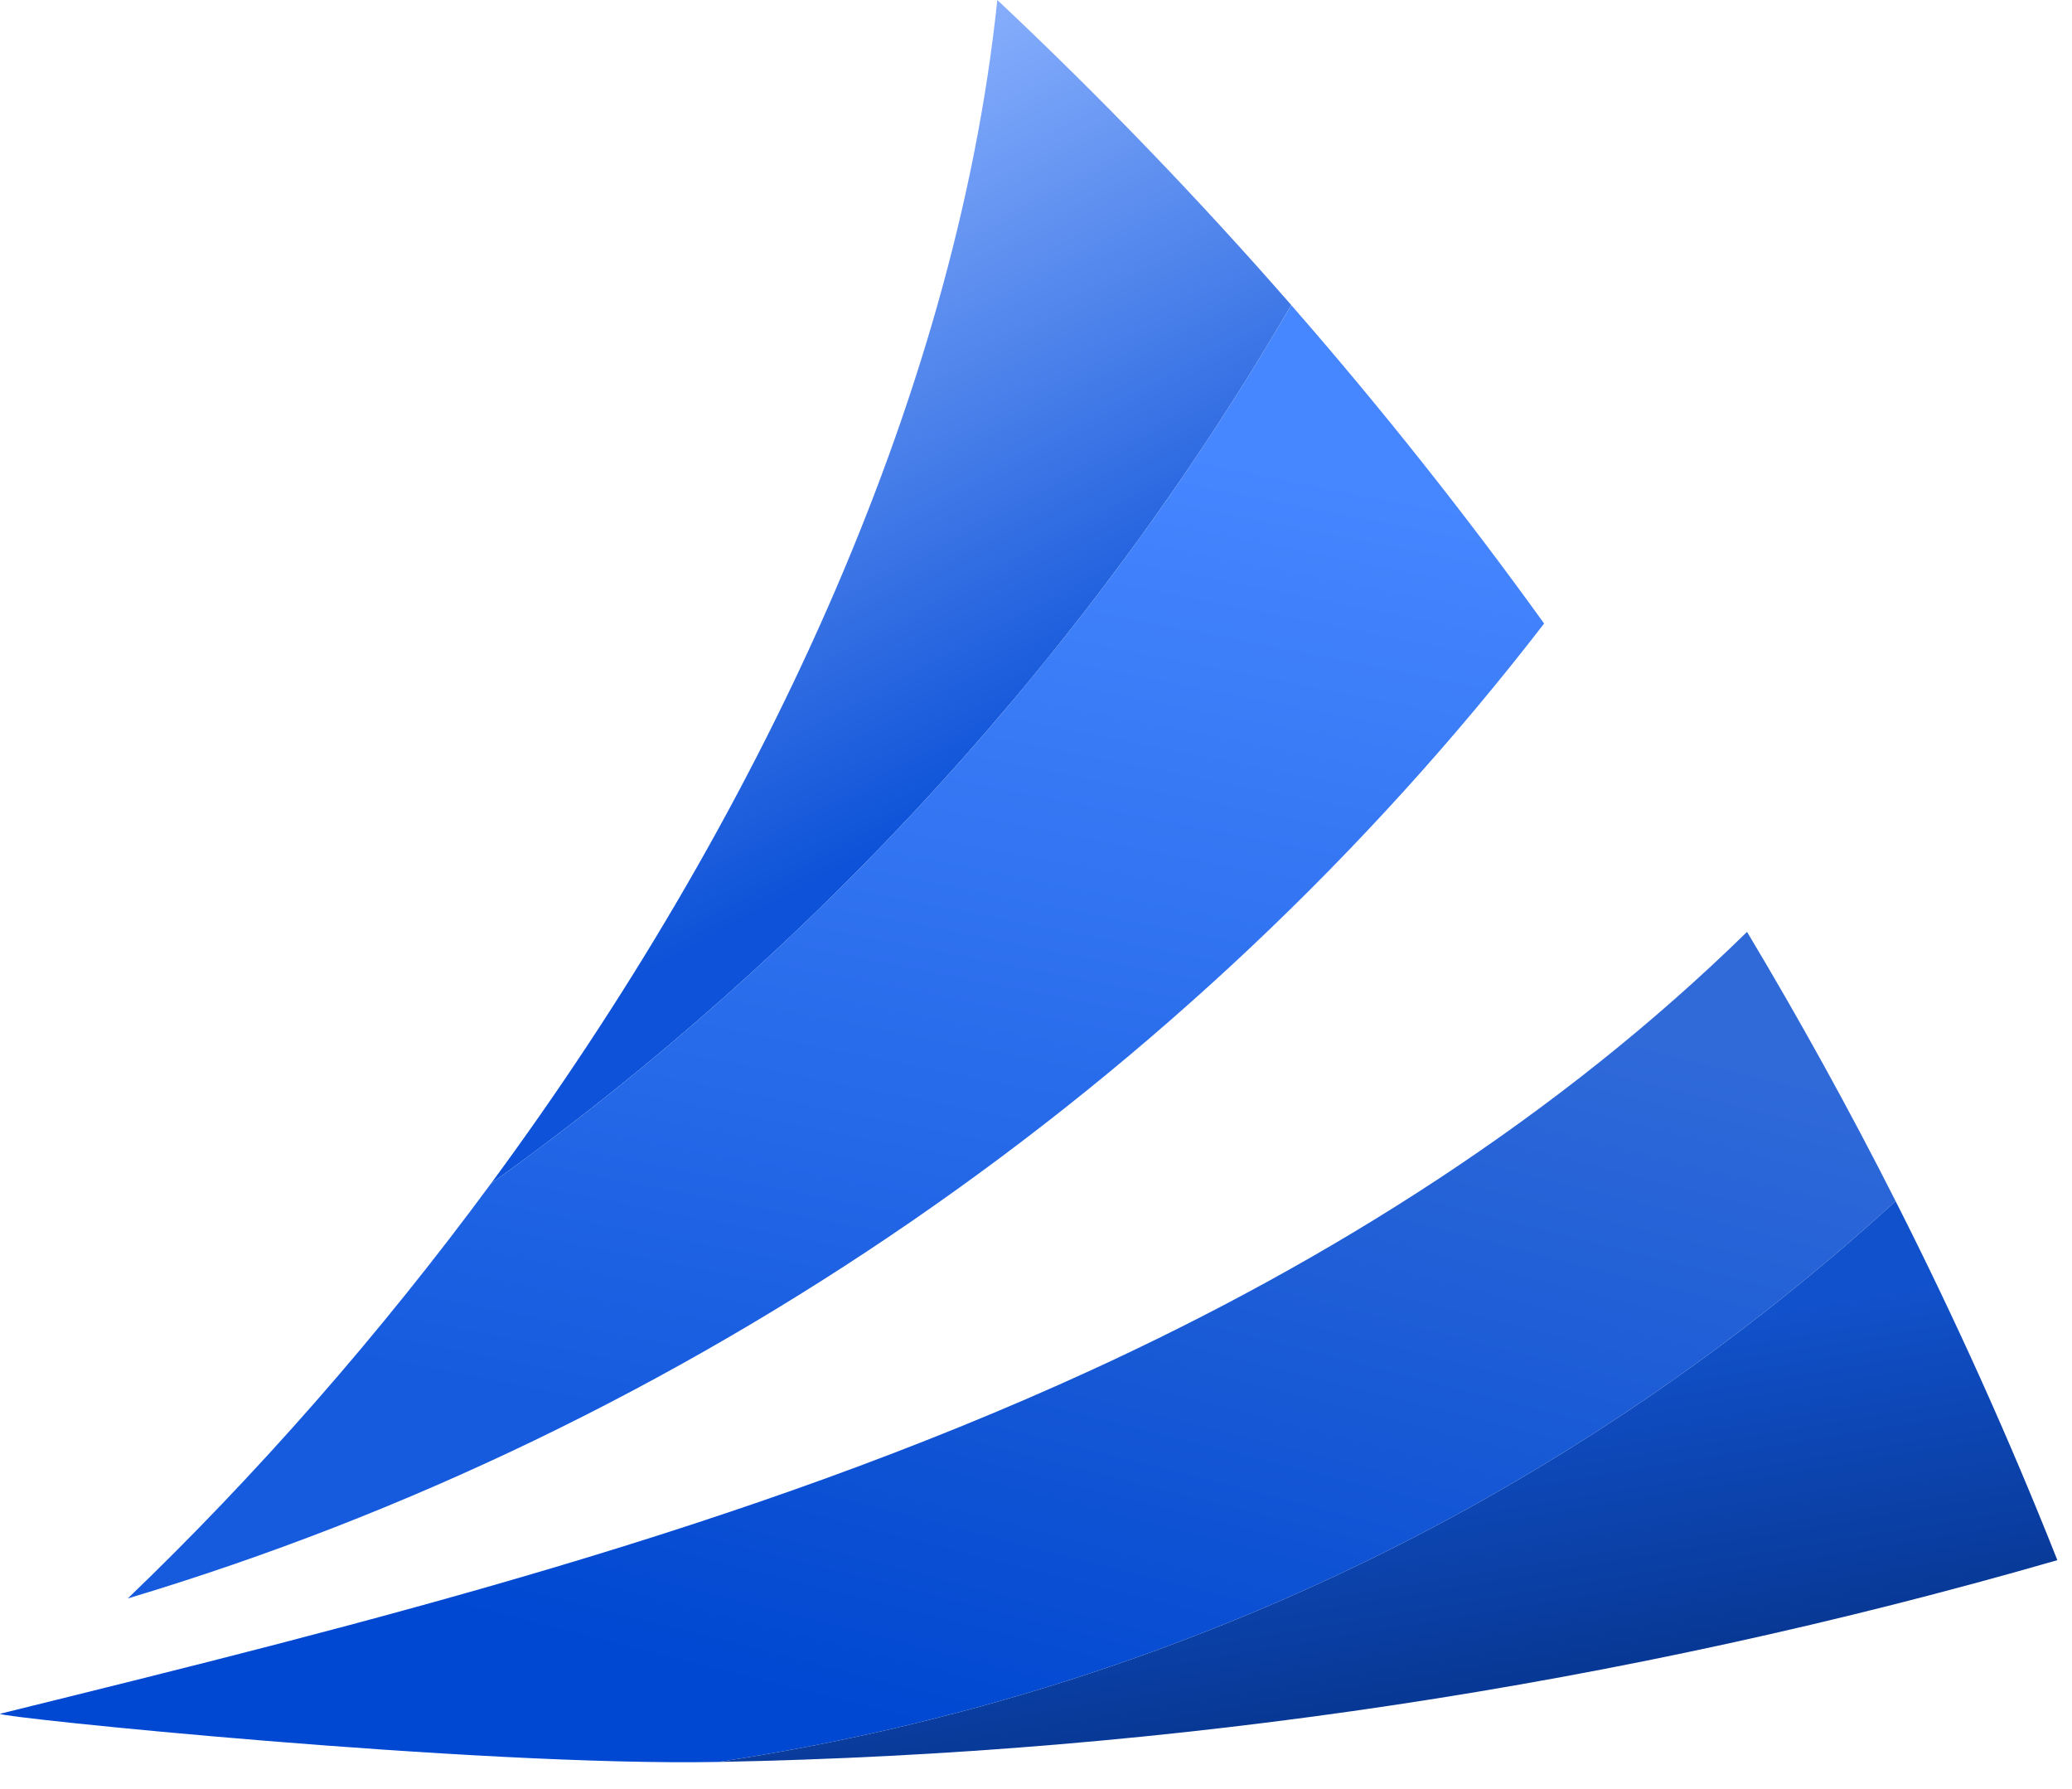 <svg width="73" height="63" viewBox="0 0 73 63" fill="none" xmlns="http://www.w3.org/2000/svg">
<g id="Group">
<path id="Vector" d="M45.493 10.745C42.219 6.996 38.763 3.408 35.137 0C33.661 14.146 26.631 29.027 17.298 41.687C28.728 33.509 38.425 22.888 45.493 10.745Z" fill="url(#paint0_linear_15_4418)"/>
<path id="Vector_2" d="M66.786 42.307C65.154 39.085 63.407 35.921 61.551 32.823C54.945 39.297 46.9 44.382 38.457 48.255C26.222 53.867 13.071 57.139 0.001 60.364C-0.14 60.484 16.721 62.222 25.318 62.06C33.661 60.803 41.807 58.218 49.33 54.397C55.661 51.182 61.542 47.094 66.786 42.307Z" fill="url(#paint1_linear_15_4418)"/>
<path id="Vector_3" d="M66.786 42.307C61.542 47.094 55.661 51.182 49.33 54.397C41.807 58.218 33.663 60.803 25.318 62.06C41.26 61.76 57.165 59.378 72.484 54.953C70.78 50.653 68.876 46.432 66.785 42.307H66.786Z" fill="url(#paint2_linear_15_4418)"/>
<path id="Vector_4" d="M45.493 10.745C38.425 22.887 28.727 33.509 17.298 41.687C13.361 47.029 9.013 51.975 4.501 56.302C24.148 50.414 41.876 38.201 54.402 21.962C51.609 18.086 48.634 14.341 45.492 10.745H45.493Z" fill="url(#paint3_linear_15_4418)"/>
</g>
<defs>
<linearGradient id="paint0_linear_15_4418" x1="50.739" y1="19.329" x2="38.255" y2="-4.027" gradientUnits="userSpaceOnUse">
<stop stop-color="#0D52D8"/>
<stop offset="1" stop-color="#91B6FF"/>
</linearGradient>
<linearGradient id="paint1_linear_15_4418" x1="8.625" y1="54.86" x2="15.99" y2="25.853" gradientUnits="userSpaceOnUse">
<stop stop-color="#0048D2"/>
<stop offset="1" stop-color="#306AD9"/>
</linearGradient>
<linearGradient id="paint2_linear_15_4418" x1="38.658" y1="70.873" x2="35.269" y2="50.606" gradientUnits="userSpaceOnUse">
<stop stop-color="#00246A"/>
<stop offset="1" stop-color="#1151CB"/>
</linearGradient>
<linearGradient id="paint3_linear_15_4418" x1="24.161" y1="50.336" x2="31.338" y2="13.792" gradientUnits="userSpaceOnUse">
<stop stop-color="#165BDE"/>
<stop offset="1" stop-color="#4686FF"/>
</linearGradient>
</defs>
</svg>

